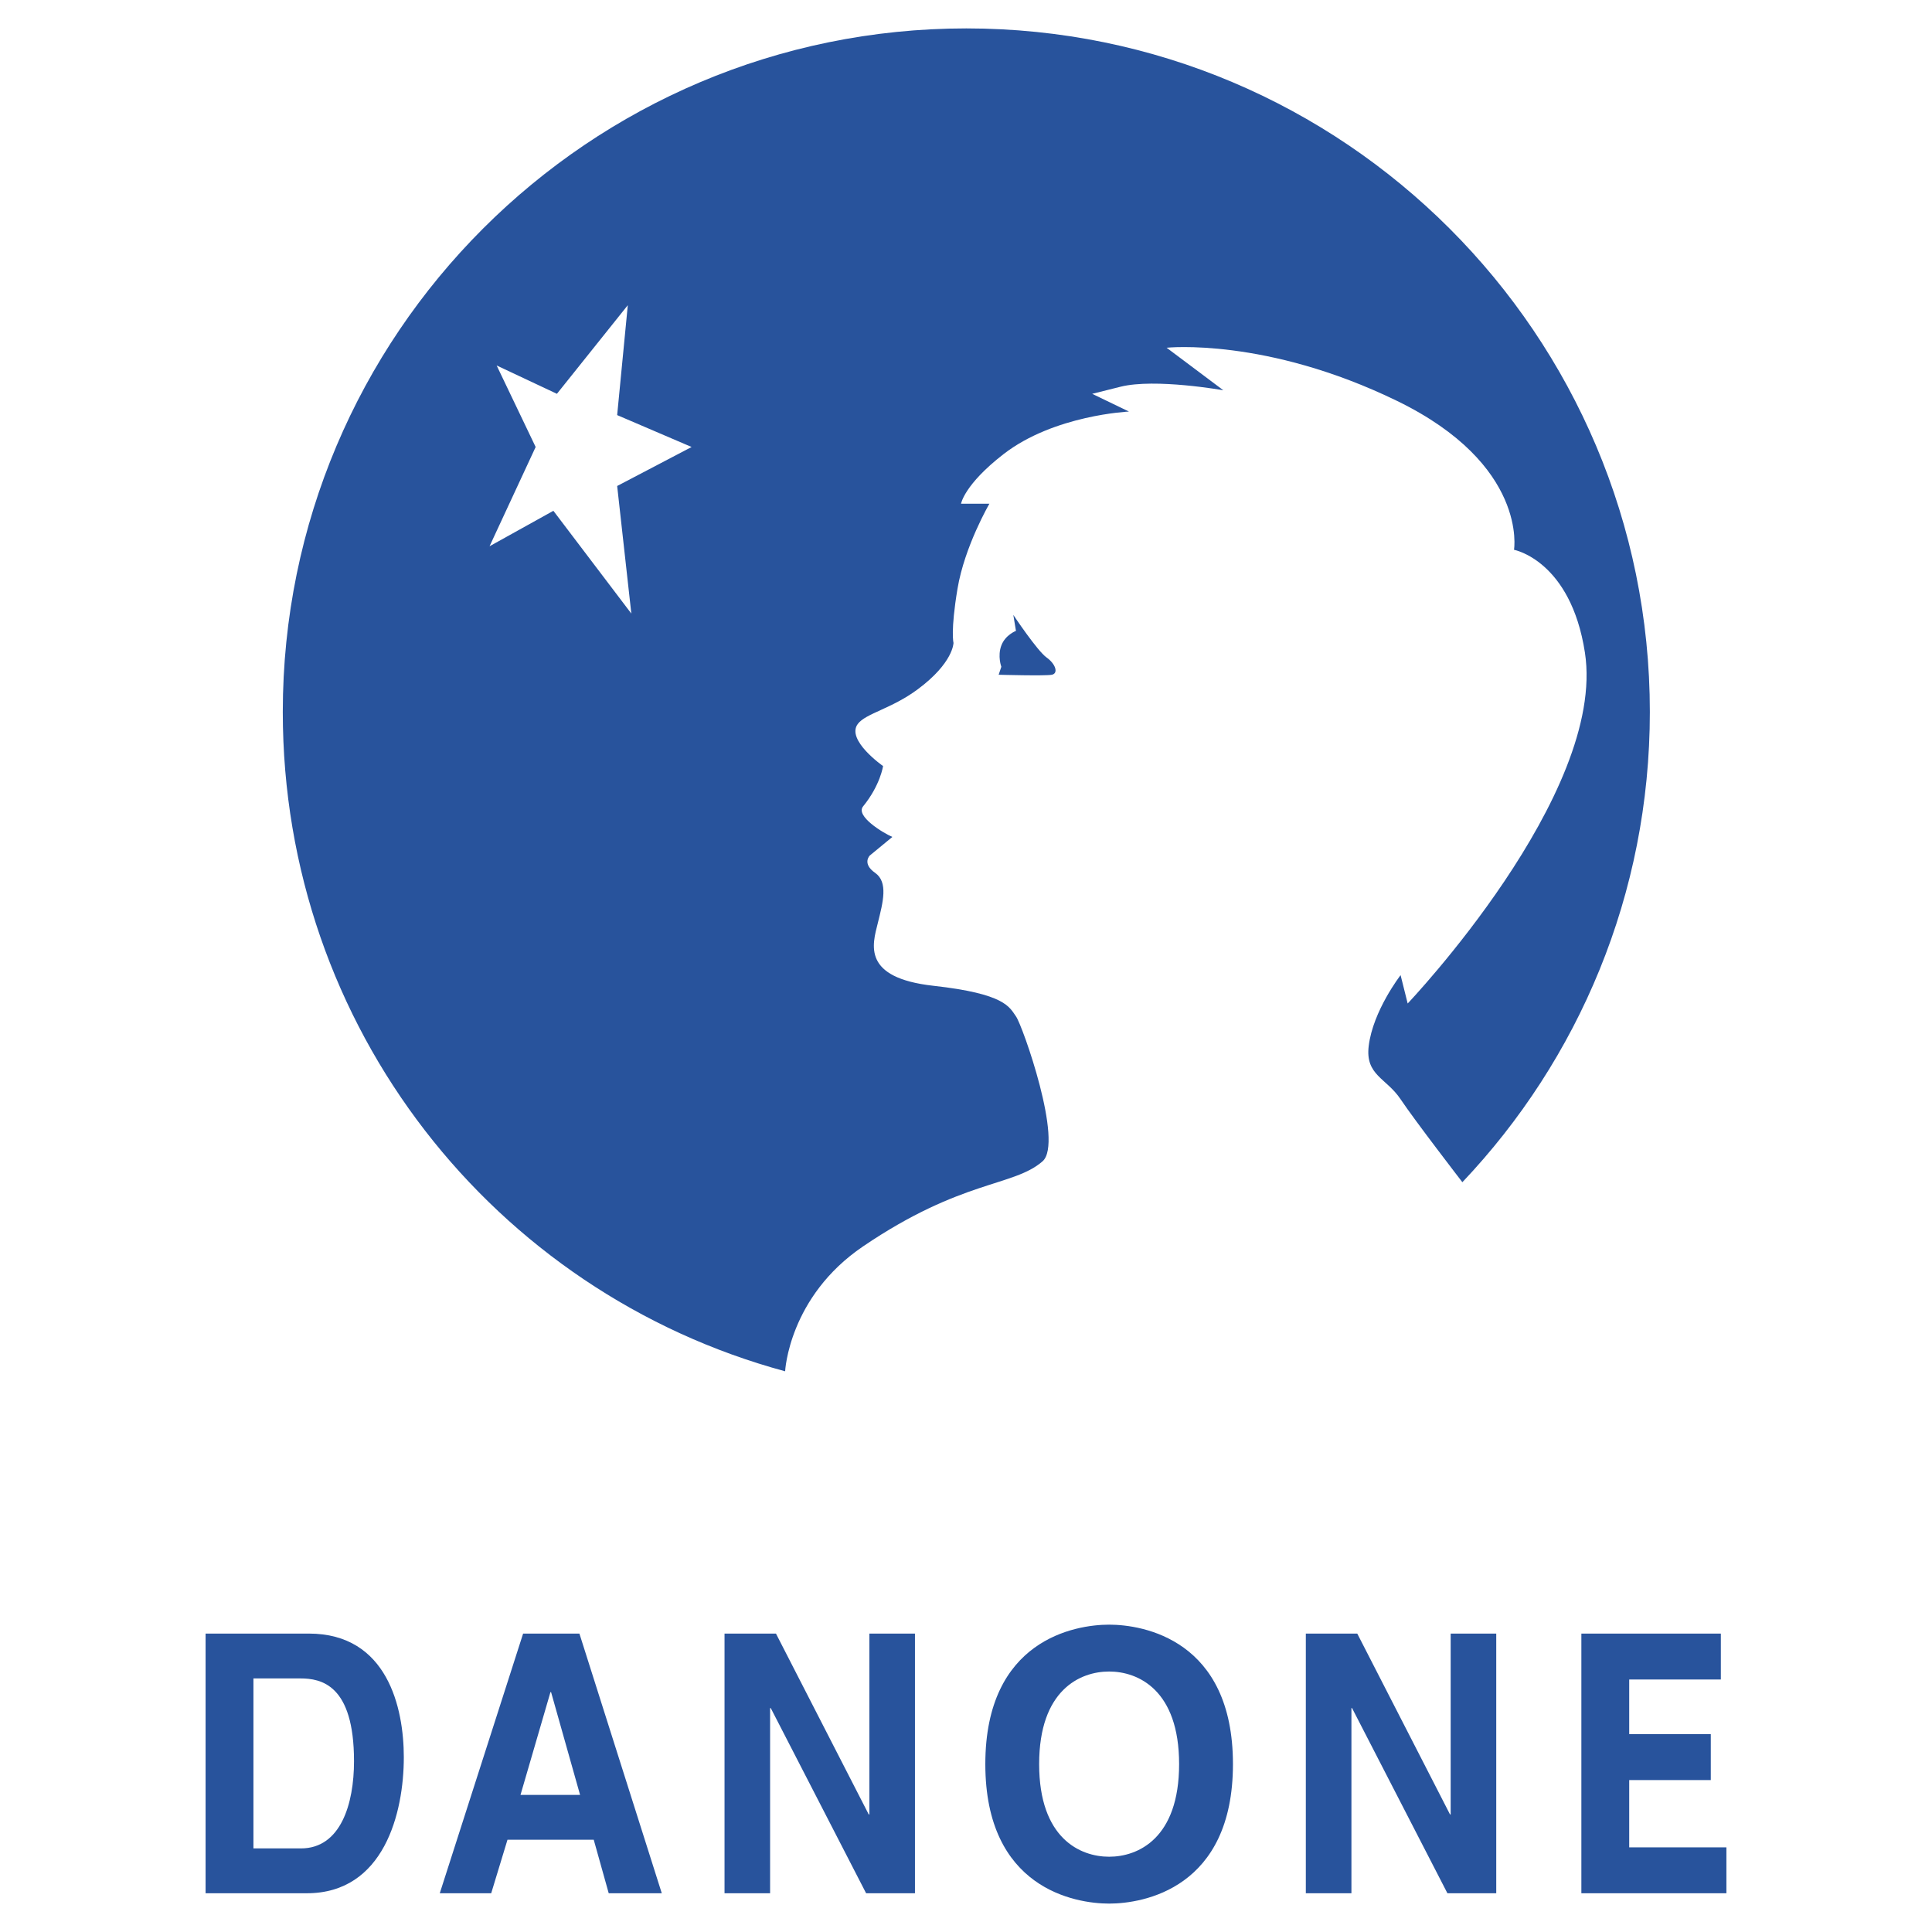 <svg xmlns="http://www.w3.org/2000/svg" width="2500" height="2500" viewBox="0 0 192.756 192.756"><g fill-rule="evenodd" clip-rule="evenodd"><path fill="#fff" fill-opacity="0" d="M0 0h192.756v192.756H0V0z"/><path d="M55.564 39.291l-6.013-2.828 3.891 8.134-4.599 9.903 6.368-3.537 7.778 10.254-1.414-12.729 7.427-3.891-7.427-3.183 1.061-10.965-7.072 8.842zm22.768 97.523c-29.007-7.846-50.118-34.297-50.118-65.784 0-37.661 30.534-68.196 68.197-68.196 37.664 0 68.195 30.535 68.195 68.196 0 18.178-7.113 34.694-18.705 46.919 0 0-4.748-6.158-6.164-8.277-1.416-2.123-3.535-2.387-3.182-5.307.426-3.527 3.182-7.074 3.182-7.074l.707 2.828s19.857-20.871 17.684-35.01c-1.418-9.195-7.074-10.256-7.074-10.256s1.414-8.488-11.672-14.855c-13.086-6.365-22.988-5.304-22.988-5.304l5.66 4.244s-6.809-1.216-10.258-.354l-2.828.708 3.668 1.77s-7.469.337-12.51 4.244c-3.936 3.051-4.244 4.952-4.244 4.952h2.83s-2.477 4.244-3.183 8.487c-.707 4.244-.398 5.394-.398 5.394s0 1.989-3.581 4.642c-2.62 1.941-5.171 2.388-5.968 3.448-1.201 1.602 2.52 4.2 2.52 4.2s-.265 1.901-1.99 4.023c-.788.97 1.99 2.652 2.918 3.051l-2.254 1.856s-.795.796.529 1.723c1.328.929.796 2.919.267 5.04-.531 2.123-1.591 5.439 5.569 6.232 7.163.797 7.561 2.123 8.223 3.051.664.932 4.773 12.6 2.652 14.459-2.916 2.549-8.042 1.795-17.905 8.486-7.426 5.037-7.779 12.464-7.779 12.464z" fill="#28539c"/><path d="M101.1 61.351s2.385 3.582 3.314 4.244c.928.663 1.193 1.591.529 1.725-.664.131-5.307 0-5.307 0l.268-.796s-.398-1.06 0-2.122c.398-1.061 1.459-1.459 1.459-1.459l-.263-1.592zM20.512 162.982h10.296c7.856 0 9.481 7.434 9.481 12.34 0 5.557-1.982 13.568-9.678 13.568h-10.1v-25.908h.001zm4.774 21.434h4.742c3.961 0 5.292-4.439 5.292-8.697 0-7.65-3.281-8.262-5.359-8.262h-4.676v16.959h.001zM49.007 188.891h-5.131l8.315-25.908h5.617l8.218 25.908h-5.294l-1.495-5.34h-8.605l-1.625 5.34zm2.924-9.815h5.943l-2.892-10.25h-.063l-2.988 10.25zM86.739 162.982h4.547v25.909h-4.873l-9.514-18.475h-.066v18.475h-4.546v-25.909h5.131l9.255 18.043h.066v-18.043zM110.658 162.092c3.402 0 12.354 1.508 12.354 13.914 0 12.404-8.951 13.916-12.354 13.916-3.4 0-12.352-1.512-12.352-13.916.001-12.406 8.952-13.914 12.352-13.914zm0 23.154c2.9 0 6.982-1.84 6.982-9.24 0-7.398-4.082-9.238-6.982-9.238-2.898 0-6.982 1.84-6.982 9.238 0 7.4 4.084 9.24 6.982 9.24zM144.734 162.982h4.547v25.909h-4.871l-9.515-18.475h-.063v18.475h-4.549v-25.909h5.131l9.254 18.043h.066v-18.043zM171.689 167.564h-9.142v5.448h8.139v4.586h-8.139v6.711h9.697v4.582h-14.471v-25.909h13.916v4.582z" fill="#28539c"/></g></svg>
